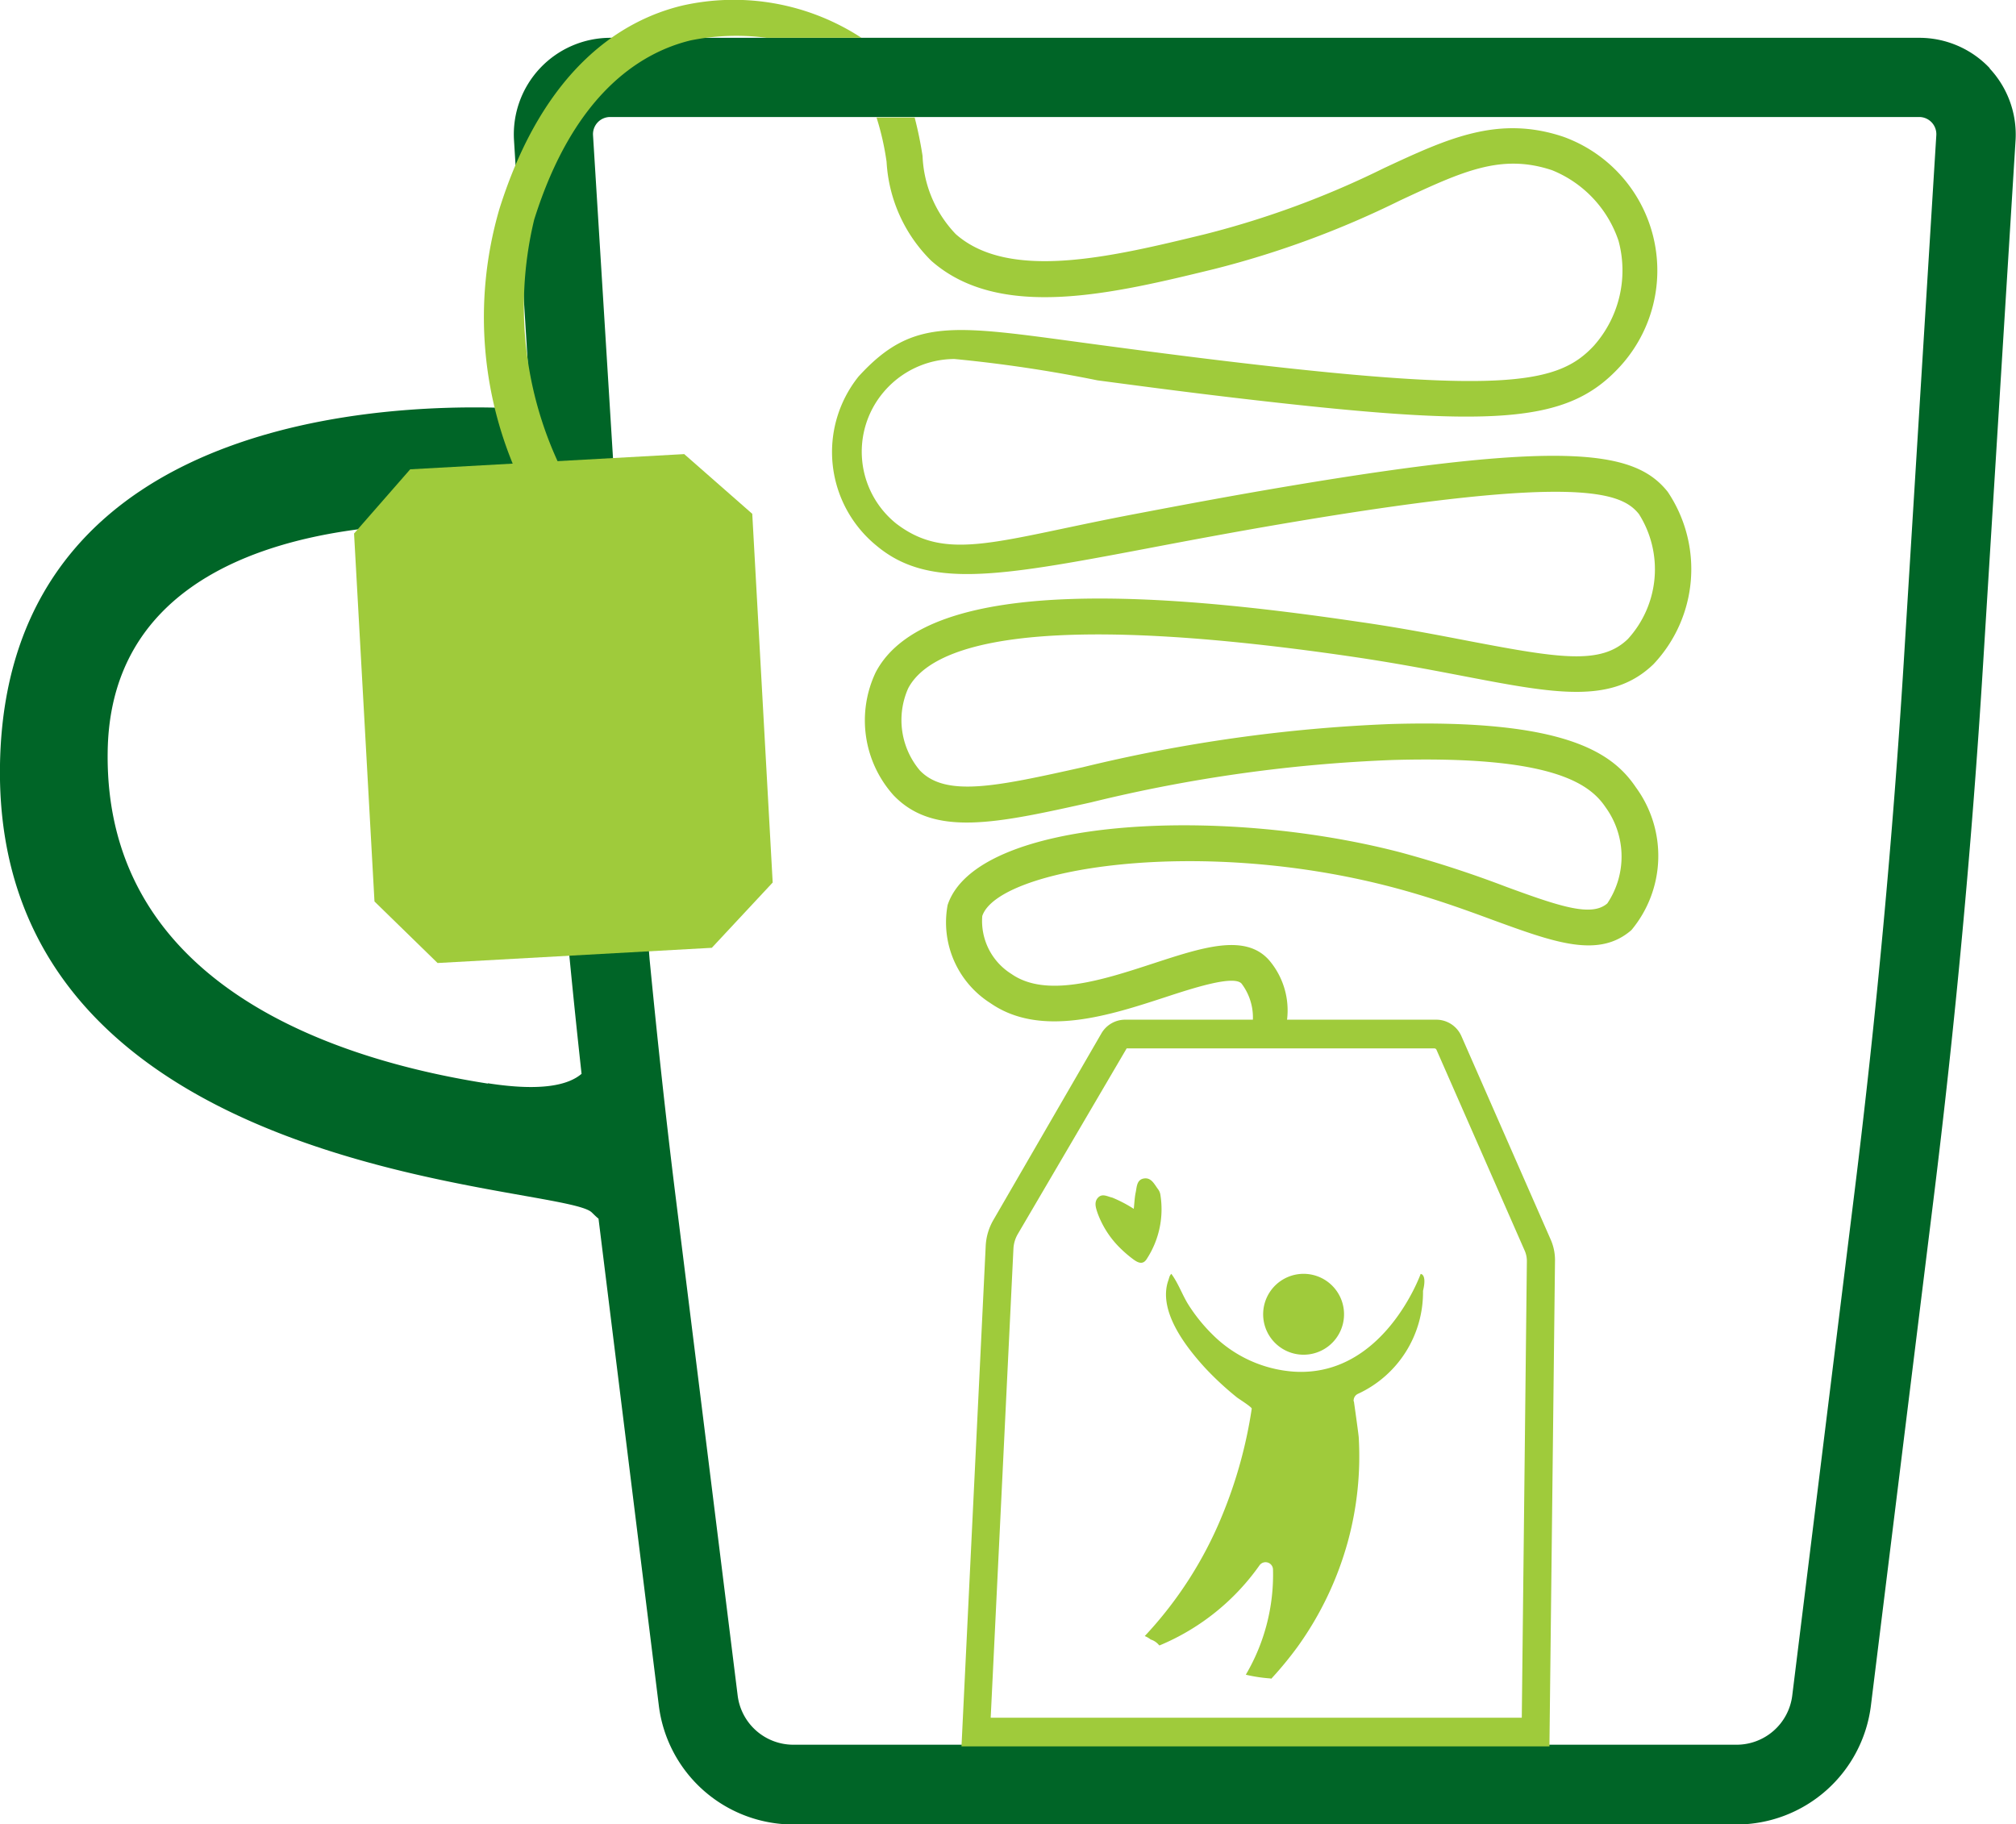 <svg xmlns="http://www.w3.org/2000/svg" width="45.21" height="40.915" viewBox="0 0 45.21 40.915"><defs><style>.a{fill:#006527;}.b{fill:#9fcb3b;}.c{fill:none;}</style></defs><g transform="translate(-394.441 -631.339)"><g transform="translate(394.441 632.187)"><path class="a" d="M439.064,670.571a2.173,2.173,0,0,0-1.577-.683H408.129a2.165,2.165,0,0,0-2.161,2.3l.373,6.03c-2.174-.149-11.762-.331-11.9,7.971-.156,9.363,12.569,9.381,13.268,10.039.054.051.1.1.154.142l1.353,10.923a3.041,3.041,0,0,0,3.014,2.664h21.154a3.041,3.041,0,0,0,3.013-2.664l1.4-11.323c.491-3.955.864-7.977,1.111-11.955l.733-11.826a2.171,2.171,0,0,0-.583-1.616m-33.677,22.768c-3.031-.473-8.615-2.02-8.525-7.46s7.332-5.131,8.452-5.066a1.775,1.775,0,0,1,1.226.6l.149,2.407c.191,3.092.459,6.21.8,9.3-.29.249-.89.4-2.1.212m31.75-9.436c-.245,3.942-.615,7.927-1.1,11.847l-1.4,11.323a1.258,1.258,0,0,1-1.246,1.1H412.231a1.258,1.258,0,0,1-1.247-1.1l-1.4-11.258c-.216-1.744-.405-3.5-.576-5.262l-.577-7.306-.691-11.169a.385.385,0,0,1,.384-.409h29.357a.385.385,0,0,1,.383.408Z" transform="translate(-394.441 -669.888)"/></g><g transform="translate(401.981 631.339)"><path class="b" d="M1387.055,1686.367H1373.87l.543-11.224a1.283,1.283,0,0,1,.17-.577l2.425-4.189a.616.616,0,0,1,.532-.307h6.977a.616.616,0,0,1,.563.367l2,4.557a1.143,1.143,0,0,1,.1.467Zm-12.53-.643h11.91l.114-10.238a.578.578,0,0,0-.047-.232l-1.98-4.509a.052.052,0,0,0-.048-.031h-6.9l-2.445,4.17a.724.724,0,0,0-.094.32Z" transform="translate(-1359.848 -1647.202)"/><g transform="translate(3.301 0)"><path class="b" d="M1254.468,764.369a34.891,34.891,0,0,0-6.921.97c-1.911.425-3.065.681-3.65.072a1.752,1.752,0,0,1-.263-1.841c.481-.92,2.6-1.789,9.964-.71.944.138,1.756.294,2.472.431,2.084.4,3.341.64,4.278-.263a3.106,3.106,0,0,0,.319-3.867c-.722-.907-2.225-1.178-8.443-.136-1.373.23-2.512.446-3.516.637-3.079.585-4.193,1.086-5.337.216a2.068,2.068,0,0,1-.3-2.938,2.089,2.089,0,0,1,1.6-.757,31.085,31.085,0,0,1,3.209.479c.861.114,1.863.248,3.032.386,5.879.692,7.5.6,8.689-.7a3.188,3.188,0,0,0-1.28-5.151c-1.459-.486-2.589.04-4.02.707a20.249,20.249,0,0,1-4,1.478c-2.057.5-4.39,1.07-5.6,0a2.683,2.683,0,0,1-.744-1.752,8.6,8.6,0,0,0-.177-.862h-.855a6.049,6.049,0,0,1,.225.993,3.383,3.383,0,0,0,1,2.217c1.537,1.36,4.093.737,6.35.187a20.97,20.97,0,0,0,4.156-1.533c1.41-.658,2.277-1.064,3.42-.682a2.6,2.6,0,0,1,1.488,1.581,2.542,2.542,0,0,1-.554,2.356c-.776.834-1.948,1.086-8,.373-1.165-.137-2.162-.27-3.02-.384-3.3-.439-4.21-.678-5.469.7a2.71,2.71,0,0,0,.4,3.791c1.143.959,2.667.711,5.941.09,1-.19,2.133-.406,3.5-.634,6.34-1.061,7.279-.64,7.661-.161a2.319,2.319,0,0,1-.248,2.8c-.6.583-1.523.435-3.548.049-.725-.139-1.547-.3-2.509-.437-4.073-.6-9.627-1.129-10.812,1.136a2.514,2.514,0,0,0,.4,2.757c.9.942,2.306.632,4.426.16a33.7,33.7,0,0,1,6.765-.951c3.529-.1,4.406.51,4.774,1.056a1.885,1.885,0,0,1,.042,2.16c-.352.308-1.058.072-2.273-.374a24.7,24.7,0,0,0-2.366-.77c-4.072-1.061-9.51-.771-10.155,1.181a2.143,2.143,0,0,0,.96,2.2c1.124.78,2.672.275,3.917-.132.649-.213,1.54-.5,1.715-.306a1.262,1.262,0,0,1,.127,1.314h.752a1.734,1.734,0,0,0-.264-1.842c-.534-.6-1.487-.286-2.59.074-1.124.368-2.4.785-3.185.238a1.4,1.4,0,0,1-.655-1.3c.35-1.055,4.778-1.8,9.169-.653.877.229,1.627.5,2.289.745,1.372.5,2.363.866,3.1.223a2.6,2.6,0,0,0,.1-3.2C1259.435,765.02,1258.383,764.257,1254.468,764.369Z" transform="translate(-1234.109 -748.132)"/><path class="b" d="M893.245,632.187h2.125a5.239,5.239,0,0,0-4.027-.721c-1.314.319-3.091,1.369-4.094,4.564a8.664,8.664,0,0,0,.553,6.268l1.006-.11a8.332,8.332,0,0,1-.778-5.922c.89-2.837,2.4-3.752,3.508-4.021A5.19,5.19,0,0,1,893.245,632.187Z" transform="translate(-886.892 -631.339)"/></g><path class="b" d="M762.7,1093.941l-6.145.341-1.259,1.44.458,8.252,1.415,1.38,6.15-.341,1.365-1.464-.458-8.269Z" transform="translate(-754.896 -1083.757)"/><g transform="translate(0 12.156)"><g transform="translate(0 0)"><rect class="c" width="9.395" height="7.684" transform="matrix(0.998, -0.055, 0.055, 0.998, 0, 0.521)"/></g></g></g><g transform="translate(419.006 657.76)"><g transform="translate(0 0)"><path class="b" d="M1511.134,1832.139a2.966,2.966,0,0,0-.482-.252c-.107-.023-.222-.1-.318,0s-.05.231-.012.345a2.121,2.121,0,0,0,.529.808,2.62,2.62,0,0,0,.278.235c.135.1.231.106.308-.03a2.04,2.04,0,0,0,.293-1.43.272.272,0,0,0-.048-.112c-.084-.11-.152-.271-.318-.245s-.16.191-.187.316c-.023.108-.027.221-.043.371" transform="translate(-1510.274 -1831.45)"/><path class="b" d="M1565.239,1931.825a.167.167,0,0,1,.1-.174,2.508,2.508,0,0,0,1.455-2.308c.093-.38-.053-.379-.053-.379s-.829,2.323-2.848,2.191a2.866,2.866,0,0,1-1.808-.82,3.792,3.792,0,0,1-.535-.654c-.149-.228-.237-.5-.4-.719-.044.042-.045.084-.067.145-.242.687.4,1.5.823,1.963a6.844,6.844,0,0,0,.719.666c.031.025.33.213.328.249a10.259,10.259,0,0,1-.665,2.4,8.862,8.862,0,0,1-1.734,2.7.529.529,0,0,1,.132.077l0,0a.389.389,0,0,1,.187.126l.013.007a5.18,5.18,0,0,0,2.244-1.8.167.167,0,0,1,.3.1,4.42,4.42,0,0,1-.61,2.357,3.461,3.461,0,0,0,.546.083c.01,0,.016.006.026.006a8.025,8.025,0,0,0,.6-.731,7.4,7.4,0,0,0,1.115-2.339,7.268,7.268,0,0,0,.246-2.333c0-.04-.074-.571-.109-.816" transform="translate(-1559.447 -1926.815)"/><path class="b" d="M1682.915,1930.3a.907.907,0,1,1-.663-1.1.907.907,0,0,1,.663,1.1" transform="translate(-1677.366 -1927.027)"/></g></g></g></svg>
